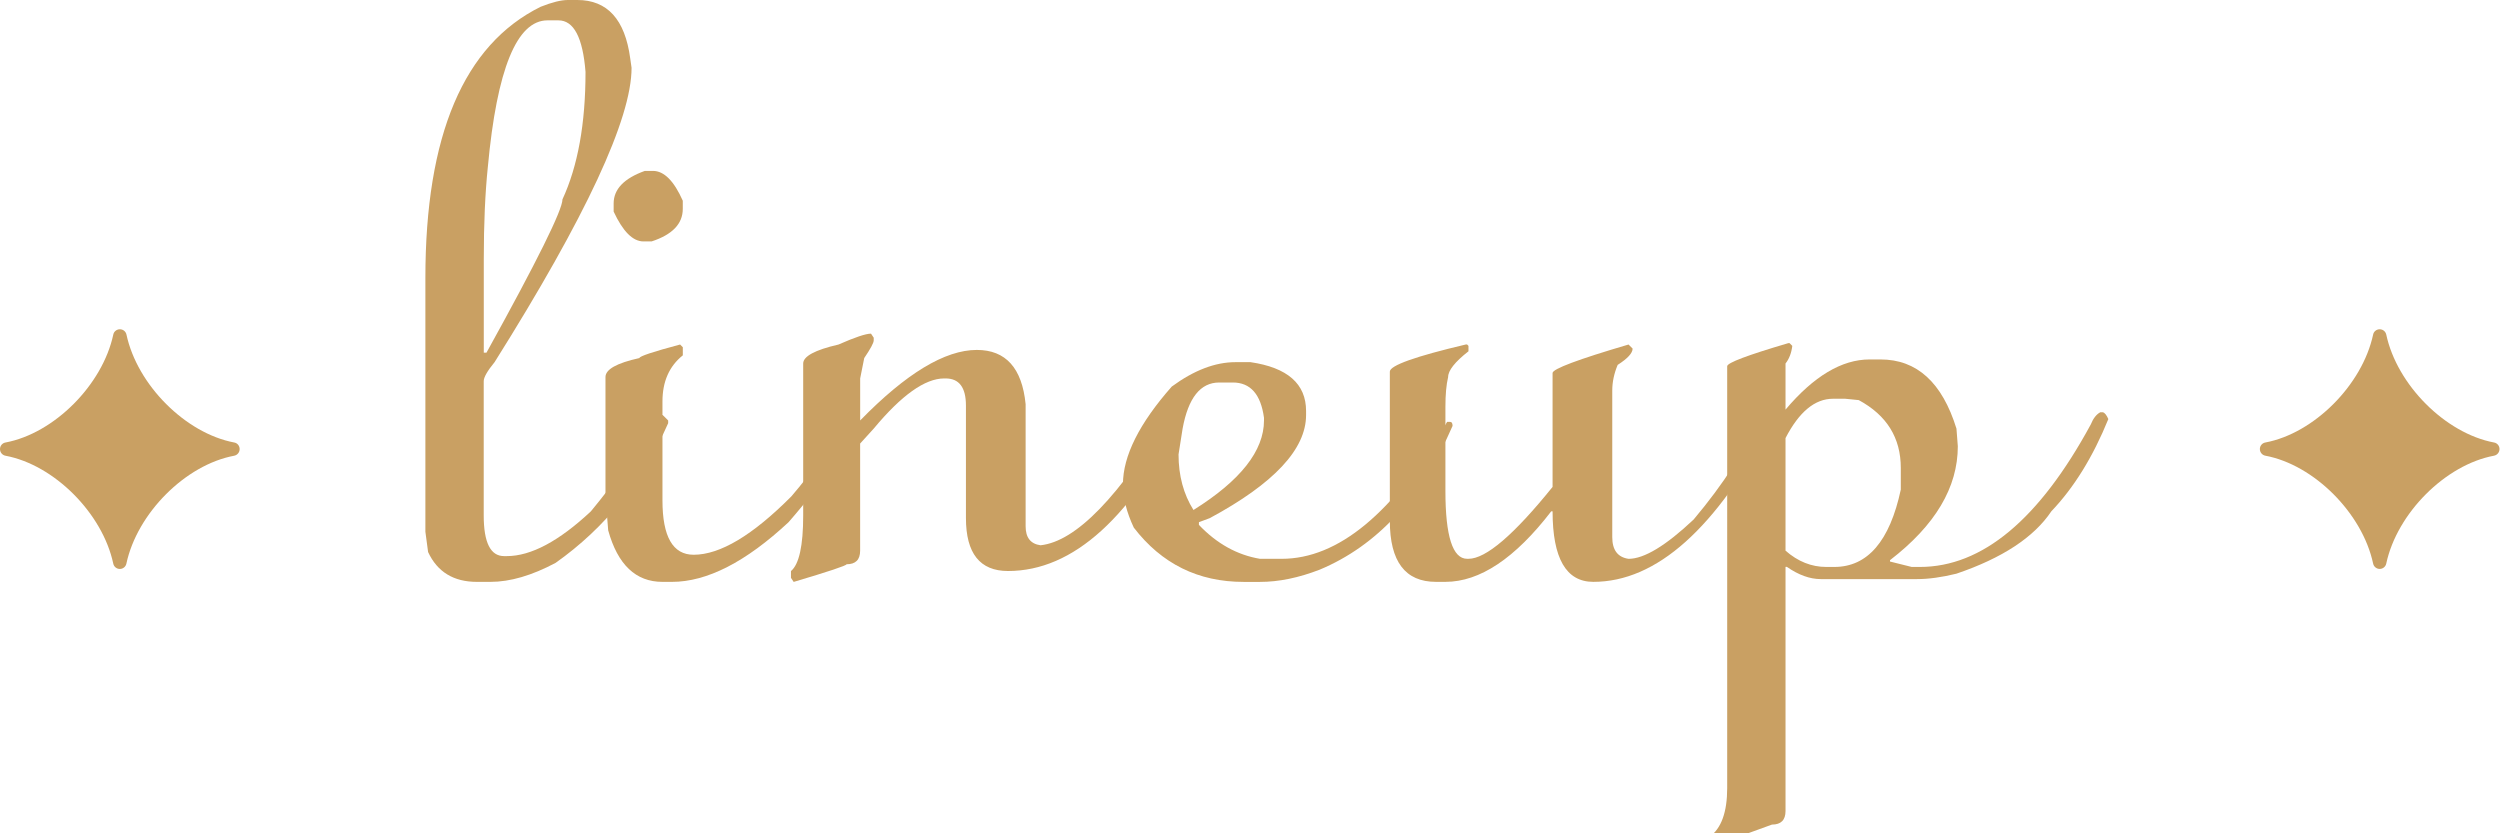 <svg version="1.1"
	 xmlns="http://www.w3.org/2000/svg" xmlns:xlink="http://www.w3.org/1999/xlink"
	 width="72px" height="24px" viewBox="0 0 72 24" preserveAspectRatio="none">
<path fill="#C9A063" d="M16.354,0h0.273c0.865,0,1.373,0.56,1.523,1.68l0.039,0.273c0,1.465-1.314,4.29-3.945,8.477
	c-0.209,0.254-0.313,0.437-0.313,0.547v3.867c0,0.781,0.195,1.172,0.586,1.172h0.078c0.697,0,1.504-0.43,2.422-1.289
	c0.658-0.794,1.322-1.719,1.992-2.773h0.078l0.156,0.156v0.078c-0.736,1.673-1.816,3.015-3.242,4.023
	c-0.684,0.364-1.309,0.547-1.875,0.547h-0.391c-0.67,0-1.139-0.286-1.406-0.859l-0.078-0.586V8.008c0-4.114,1.107-6.719,3.32-7.813
	C15.899,0.065,16.159,0,16.354,0z M13.933,7.461v2.695h0.078c1.459-2.637,2.188-4.108,2.188-4.414
	c0.443-0.957,0.664-2.181,0.664-3.672c-0.078-0.989-0.338-1.484-0.781-1.484h-0.313c-0.885,0-1.459,1.406-1.719,4.219
	C13.972,5.56,13.933,6.445,13.933,7.461z"/>
<path fill="#C9A063" d="M19.587,9.922L19.665,10v0.234c-0.391,0.313-0.586,0.755-0.586,1.328v2.852c0,1.042,0.299,1.563,0.898,1.563
	c0.762,0,1.699-0.56,2.813-1.68c0.625-0.729,1.107-1.419,1.445-2.07c0-0.13,0.064-0.247,0.195-0.352h0.039l0.117,0.117v0.078
	c-0.176,0.749-0.801,1.738-1.875,2.969c-1.23,1.146-2.35,1.719-3.359,1.719h-0.273c-0.768,0-1.289-0.495-1.563-1.484l-0.078-0.977
	v-3.438c0-0.222,0.326-0.403,0.977-0.547C18.415,10.261,18.806,10.13,19.587,9.922z M18.571,4.922h0.234
	c0.318,0,0.605,0.286,0.859,0.859v0.234c0,0.43-0.299,0.742-0.898,0.938h-0.234c-0.307,0-0.592-0.286-0.859-0.859V5.859
	C17.673,5.449,17.972,5.137,18.571,4.922z"/>
<path fill="#C9A063" d="M25.085,9.609l0.078,0.117v0.078c0,0.071-0.092,0.241-0.273,0.508l-0.117,0.586v1.211
	c1.322-1.354,2.441-2.031,3.359-2.031c0.834,0,1.303,0.521,1.406,1.563v3.516c0,0.325,0.143,0.508,0.43,0.547
	c1.021-0.11,2.271-1.399,3.75-3.867c0.072-0.176,0.15-0.28,0.234-0.313h0.039c0.104,0.039,0.156,0.13,0.156,0.273
	c-1.529,3.099-3.236,4.648-5.117,4.648c-0.807,0-1.211-0.508-1.211-1.523V11.68c0-0.521-0.195-0.781-0.586-0.781h-0.039
	c-0.553,0-1.23,0.481-2.031,1.445l-0.391,0.43v3.086c0,0.261-0.131,0.391-0.391,0.391c-0.006,0.039-0.514,0.208-1.523,0.508
	l-0.078-0.117v-0.195c0.234-0.195,0.352-0.729,0.352-1.602v-4.375c0-0.208,0.338-0.391,1.016-0.547
	C24.622,9.714,24.935,9.609,25.085,9.609z"/>
<path fill="#C9A063" d="M35.583,10.43h0.43c1.068,0.156,1.602,0.625,1.602,1.406v0.117c0,0.983-0.924,1.973-2.773,2.969
	l-0.313,0.117v0.078c0.514,0.54,1.1,0.866,1.758,0.977h0.625c1.627,0,3.217-1.315,4.766-3.945h0.078
	c0.053,0,0.078,0.039,0.078,0.117c-0.898,2.07-2.174,3.45-3.828,4.141c-0.605,0.234-1.178,0.352-1.719,0.352h-0.469
	c-1.309,0-2.363-0.521-3.164-1.563c-0.209-0.442-0.313-0.859-0.313-1.25c0-0.813,0.469-1.751,1.406-2.813
	C34.386,10.664,34.997,10.43,35.583,10.43z M33.942,13.086c0,0.612,0.143,1.146,0.43,1.602c1.354-0.847,2.031-1.706,2.031-2.578
	v-0.078c-0.092-0.677-0.391-1.016-0.898-1.016h-0.391c-0.541,0-0.893,0.442-1.055,1.328L33.942,13.086z"/>
<path fill="#C9A063" d="M42.253,9.922l0.039,0.039v0.156c-0.391,0.306-0.586,0.554-0.586,0.742
	c-0.053,0.222-0.078,0.508-0.078,0.859v2.422c0,1.302,0.209,1.953,0.625,1.953h0.039c0.502,0,1.309-0.69,2.422-2.07v-3.281
	c0-0.117,0.729-0.391,2.188-0.82l0.117,0.117c0,0.13-0.143,0.286-0.43,0.469c-0.104,0.247-0.156,0.495-0.156,0.742v4.219
	c0,0.371,0.156,0.579,0.469,0.625c0.449,0,1.074-0.378,1.875-1.133c0.859-1.022,1.498-2.012,1.914-2.969l0.156-0.156h0.039
	c0.104,0.039,0.156,0.13,0.156,0.273v0.039c-1.615,3.073-3.334,4.609-5.156,4.609c-0.781,0-1.172-0.677-1.172-2.031h-0.039
	c-1.041,1.354-2.057,2.031-3.047,2.031h-0.273c-0.885,0-1.328-0.586-1.328-1.758v-4.297c0-0.176,0.729-0.437,2.188-0.781H42.253z"/>
<path fill="#C9A063" d="M51.501,9.883h0.039l0.078,0.078c-0.025,0.208-0.092,0.378-0.195,0.508v1.328
	c0.814-0.964,1.621-1.445,2.422-1.445h0.313c1.049,0,1.777,0.664,2.188,1.992l0.039,0.508c0,1.185-0.65,2.278-1.953,3.281v0.039
	l0.625,0.156h0.234c1.797,0,3.438-1.367,4.922-4.102c0.071-0.176,0.163-0.293,0.273-0.352h0.078
	c0.052,0.013,0.104,0.078,0.156,0.195c-0.442,1.087-0.989,1.973-1.641,2.656c-0.501,0.749-1.413,1.348-2.734,1.797
	c-0.424,0.104-0.801,0.156-1.133,0.156h-2.773c-0.313,0-0.639-0.117-0.977-0.352h-0.039v7.031c0,0.261-0.131,0.391-0.391,0.391
	c-0.982,0.364-1.543,0.547-1.68,0.547h-0.039l-0.078-0.078v-0.117c0.338-0.241,0.508-0.71,0.508-1.406V10.547
	C49.743,10.449,50.329,10.228,51.501,9.883z M51.423,15.859c0.357,0.313,0.748,0.469,1.172,0.469h0.234
	c0.957,0,1.596-0.742,1.914-2.227v-0.625c0-0.866-0.404-1.517-1.211-1.953l-0.391-0.039H52.79c-0.521,0-0.977,0.378-1.367,1.133
	V15.859z"/>
<path fill="#C9A063" d="M6.746,12.744c-1.402-0.264-2.794-1.658-3.104-3.109c-0.02-0.09-0.098-0.152-0.189-0.152
	S3.281,9.545,3.263,9.635c-0.311,1.451-1.703,2.846-3.104,3.109C0.066,12.76,0,12.84,0,12.934s0.066,0.174,0.158,0.191
	c1.401,0.262,2.794,1.656,3.104,3.107c0.019,0.09,0.098,0.154,0.189,0.154s0.17-0.064,0.189-0.154
	c0.311-1.451,1.702-2.846,3.104-3.107c0.092-0.018,0.158-0.098,0.158-0.191S6.838,12.76,6.746,12.744"/>
<path fill="#C9A063" d="M71.828,12.744c-1.401-0.264-2.794-1.658-3.104-3.109c-0.02-0.09-0.098-0.152-0.189-0.152
	s-0.171,0.063-0.189,0.152c-0.311,1.451-1.703,2.846-3.104,3.109c-0.092,0.016-0.158,0.096-0.158,0.189s0.066,0.174,0.158,0.191
	c1.401,0.262,2.794,1.656,3.104,3.107c0.019,0.09,0.098,0.154,0.189,0.154s0.17-0.064,0.189-0.154
	c0.311-1.451,1.703-2.846,3.104-3.107c0.092-0.018,0.158-0.098,0.158-0.191S71.92,12.76,71.828,12.744"/>
</svg>
